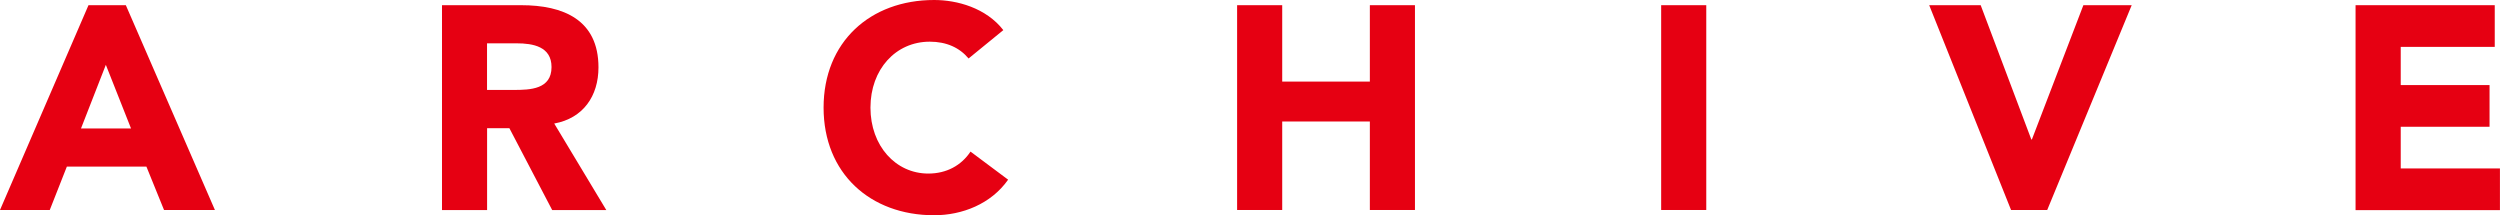 <?xml version="1.0" encoding="UTF-8"?><svg id="_レイヤー_2" xmlns="http://www.w3.org/2000/svg" viewBox="0 0 380.26 32.74"><defs><style>.cls-1{fill:#E60012;stroke-width:0px;}</style></defs><g id="_制作_レイアウト"><path class="cls-1" d="M13.46.79h5.68l13.55,31.15h-7.74l-2.68-6.6h-12.1l-2.6,6.6H0L13.46.79ZM16.1,9.86l-3.78,9.68h7.61l-3.83-9.68Z"/><path class="cls-1" d="M67.22.79h12.06c6.38,0,11.75,2.2,11.75,9.46,0,4.36-2.33,7.74-6.73,8.54l7.92,13.16h-8.23l-6.51-12.45h-3.39v12.45h-6.86V.79ZM74.08,13.68h4.05c2.51,0,5.76-.09,5.76-3.48,0-3.12-2.82-3.61-5.32-3.61h-4.49v7.08Z"/><path class="cls-1" d="M147.32,8.89c-1.36-1.63-3.34-2.55-5.9-2.55-5.19,0-9.02,4.22-9.02,10.03s3.83,10.03,8.8,10.03c2.77,0,5.02-1.23,6.42-3.34l5.72,4.27c-2.6,3.7-7,5.41-11.26,5.41-9.72,0-16.81-6.38-16.81-16.37S132.36,0,142.09,0c3.48,0,7.88,1.19,10.52,4.58l-5.28,4.31Z"/><path class="cls-1" d="M188.17.79h6.86v11.62h13.33V.79h6.86v31.15h-6.86v-13.46h-13.33v13.46h-6.86V.79Z"/><path class="cls-1" d="M252.67.79h6.86v31.15h-6.86V.79Z"/><path class="cls-1" d="M293.44.79h7.83l7.7,20.42h.09l7.83-20.42h7.35l-12.85,31.15h-5.5l-12.45-31.15Z"/><path class="cls-1" d="M358.3.79h21.16v6.34h-14.3v5.81h13.51v6.34h-13.51v6.34h15.09v6.34h-21.96V.79Z"/></g></svg>
